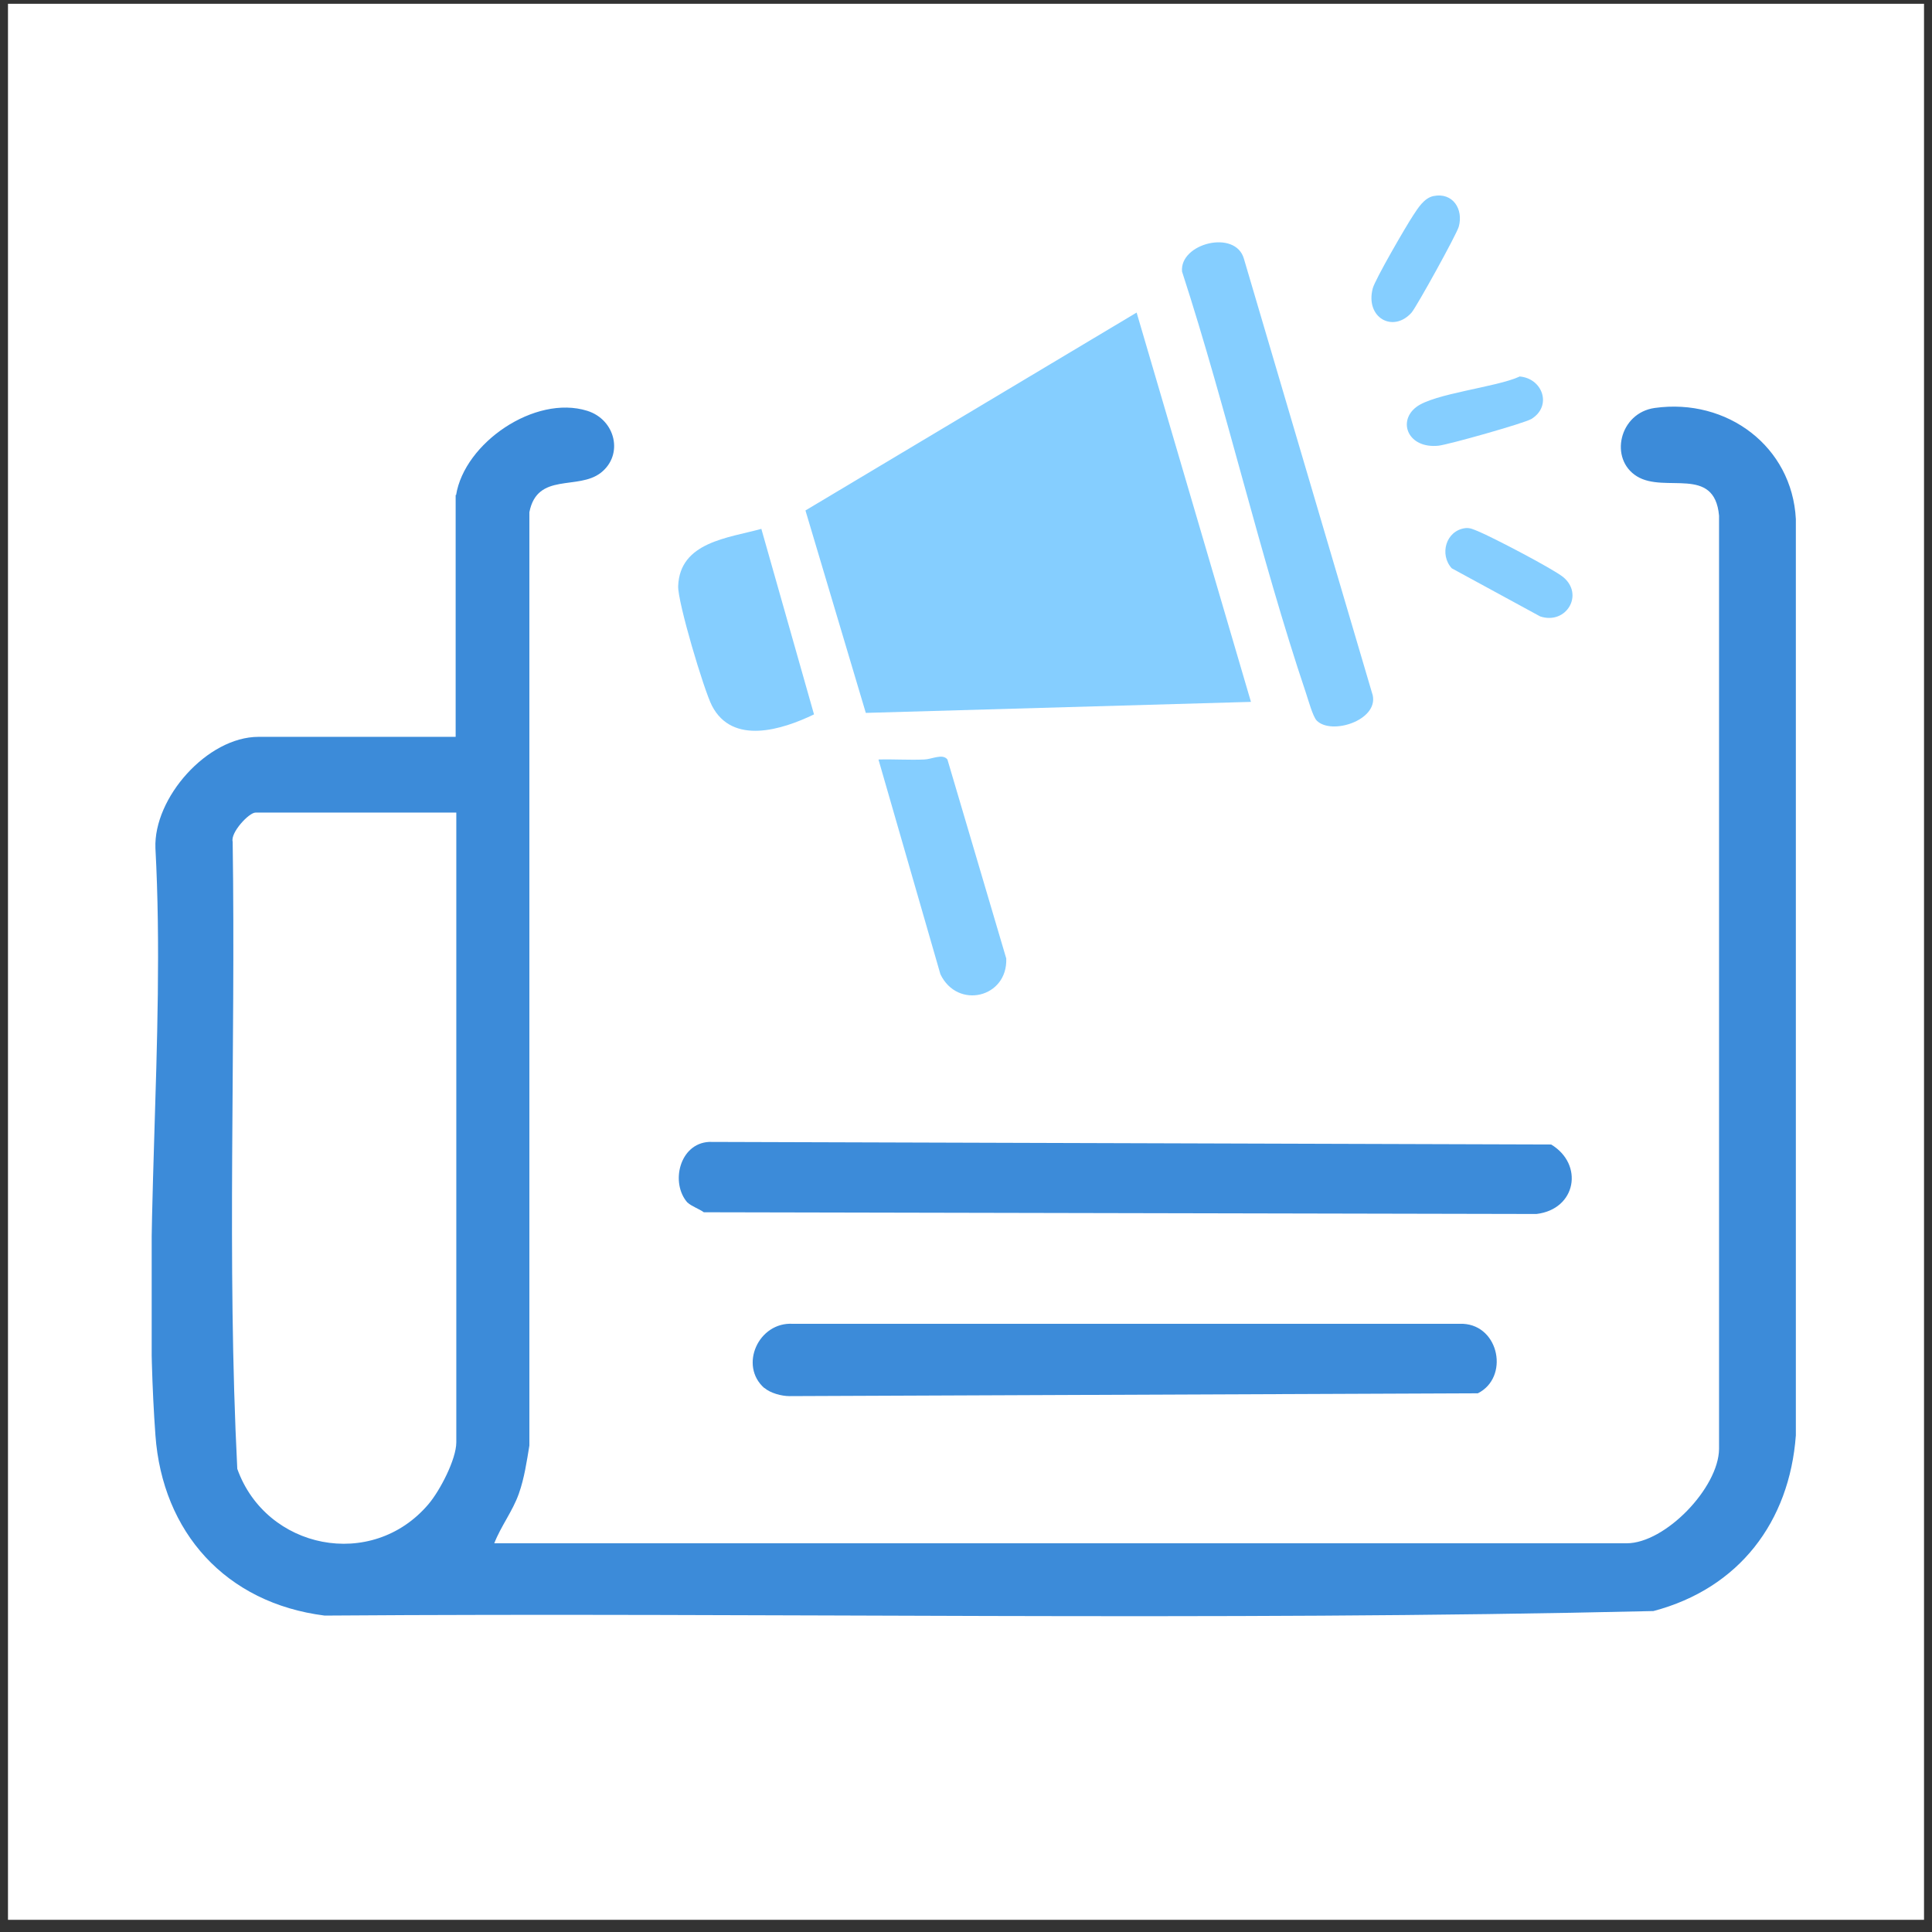 <?xml version="1.0" encoding="UTF-8"?> <svg xmlns="http://www.w3.org/2000/svg" width="121" height="121" viewBox="0 0 121 121" fill="none"><rect x="0" y="0" width="121" height="121" fill="#333333" stroke="none"/><rect width="120" height="120" transform="translate(0.5 0.237)" fill="white"></rect><g clip-path="url(#clip0_494_2543)"><path d="M91.746 33.078C92.062 33.038 92.282 33.159 92.557 33.267C93.451 33.632 97.23 35.606 97.89 36.133C99.237 37.228 98.096 39.147 96.461 38.606L90.922 35.592C90.138 34.727 90.551 33.24 91.76 33.078H91.746Z" fill="#85CEFF"></path><path d="M95.142 23.577C96.613 23.672 97.232 25.428 95.912 26.239C95.459 26.51 90.717 27.848 90.085 27.915C88.188 28.105 87.514 26.402 88.696 25.496C89.796 24.645 93.713 24.253 95.156 23.59L95.142 23.577Z" fill="#85CEFF"></path><path d="M89.781 12.278C90.991 12.035 91.664 13.102 91.362 14.197C91.224 14.684 88.737 19.184 88.407 19.576C87.252 20.874 85.493 19.901 85.974 18.062C86.125 17.495 88.063 14.156 88.503 13.494C88.805 13.035 89.19 12.399 89.781 12.278Z" fill="#85CEFF"></path><path d="M78.346 43.958L54.225 44.648L50.445 31.97L71.186 19.576L78.346 43.958Z" fill="#85CEFF"></path><path d="M82.47 45.134C82.223 44.891 81.934 43.823 81.796 43.418C78.897 34.795 76.849 25.685 74.031 17.008C73.866 15.238 77.385 14.346 77.907 16.211L85.975 43.553C86.305 45.121 83.391 46.053 82.47 45.134Z" fill="#85CEFF"></path><path d="M47.682 33.119L50.981 44.742C48.988 45.702 45.882 46.688 44.59 44.202C44.081 43.215 42.432 37.687 42.473 36.7C42.583 33.943 45.593 33.7 47.696 33.119H47.682Z" fill="#85CEFF"></path><path d="M55.022 47.567C55.97 47.54 56.932 47.608 57.88 47.567C58.361 47.554 59.035 47.175 59.337 47.567L63.021 60.029C63.117 62.488 59.969 63.245 58.897 61.015L55.022 47.581V47.567Z" fill="#85CEFF"></path><path d="M28.564 31.01C29.086 27.74 33.498 24.712 36.77 25.726C38.556 26.28 39.065 28.483 37.635 29.605C36.206 30.727 33.65 29.551 33.155 32.078V90.533C32.99 91.533 32.839 92.574 32.495 93.547C32.11 94.642 31.368 95.588 30.956 96.655H101.876C104.295 96.655 107.635 93.182 107.663 90.749V32.294C107.374 29.132 104.282 30.916 102.522 29.834C100.763 28.753 101.409 25.861 103.636 25.55C108.171 24.915 112.24 27.969 112.473 32.511V89.898C112.075 95.304 108.927 99.48 103.553 100.899C75.872 101.548 48.067 100.98 20.331 101.183C14.133 100.399 10.174 95.966 9.734 89.884C8.868 77.977 10.38 65.124 9.734 53.122C9.611 49.973 12.978 46.148 16.194 46.148H28.537V30.997L28.564 31.01ZM28.564 50.892H16.002C15.589 50.892 14.421 52.149 14.572 52.716C14.765 65.799 14.201 78.964 14.861 91.993C16.662 97.034 23.286 98.385 26.832 94.209C27.547 93.371 28.578 91.398 28.578 90.33V50.892H28.564Z" fill="#3C8BD9"></path><path d="M43.064 75.328C41.964 74.098 42.555 71.611 44.411 71.517L97.148 71.679C99.209 72.922 98.728 75.734 96.227 76.031L44.081 75.923C43.806 75.72 43.27 75.531 43.064 75.314V75.328Z" fill="#3C8BD9"></path><path d="M47.873 86.938C46.265 85.532 47.502 82.775 49.66 82.91H91.635C93.917 83.032 94.522 86.276 92.556 87.262L49.44 87.438C48.946 87.438 48.245 87.249 47.873 86.924V86.938Z" fill="#3C8BD9"></path></g><defs><clipPath id="clip0_494_2543"><rect width="103" height="89" fill="white" transform="translate(9.5 12.237)"></rect></clipPath></defs></svg> 